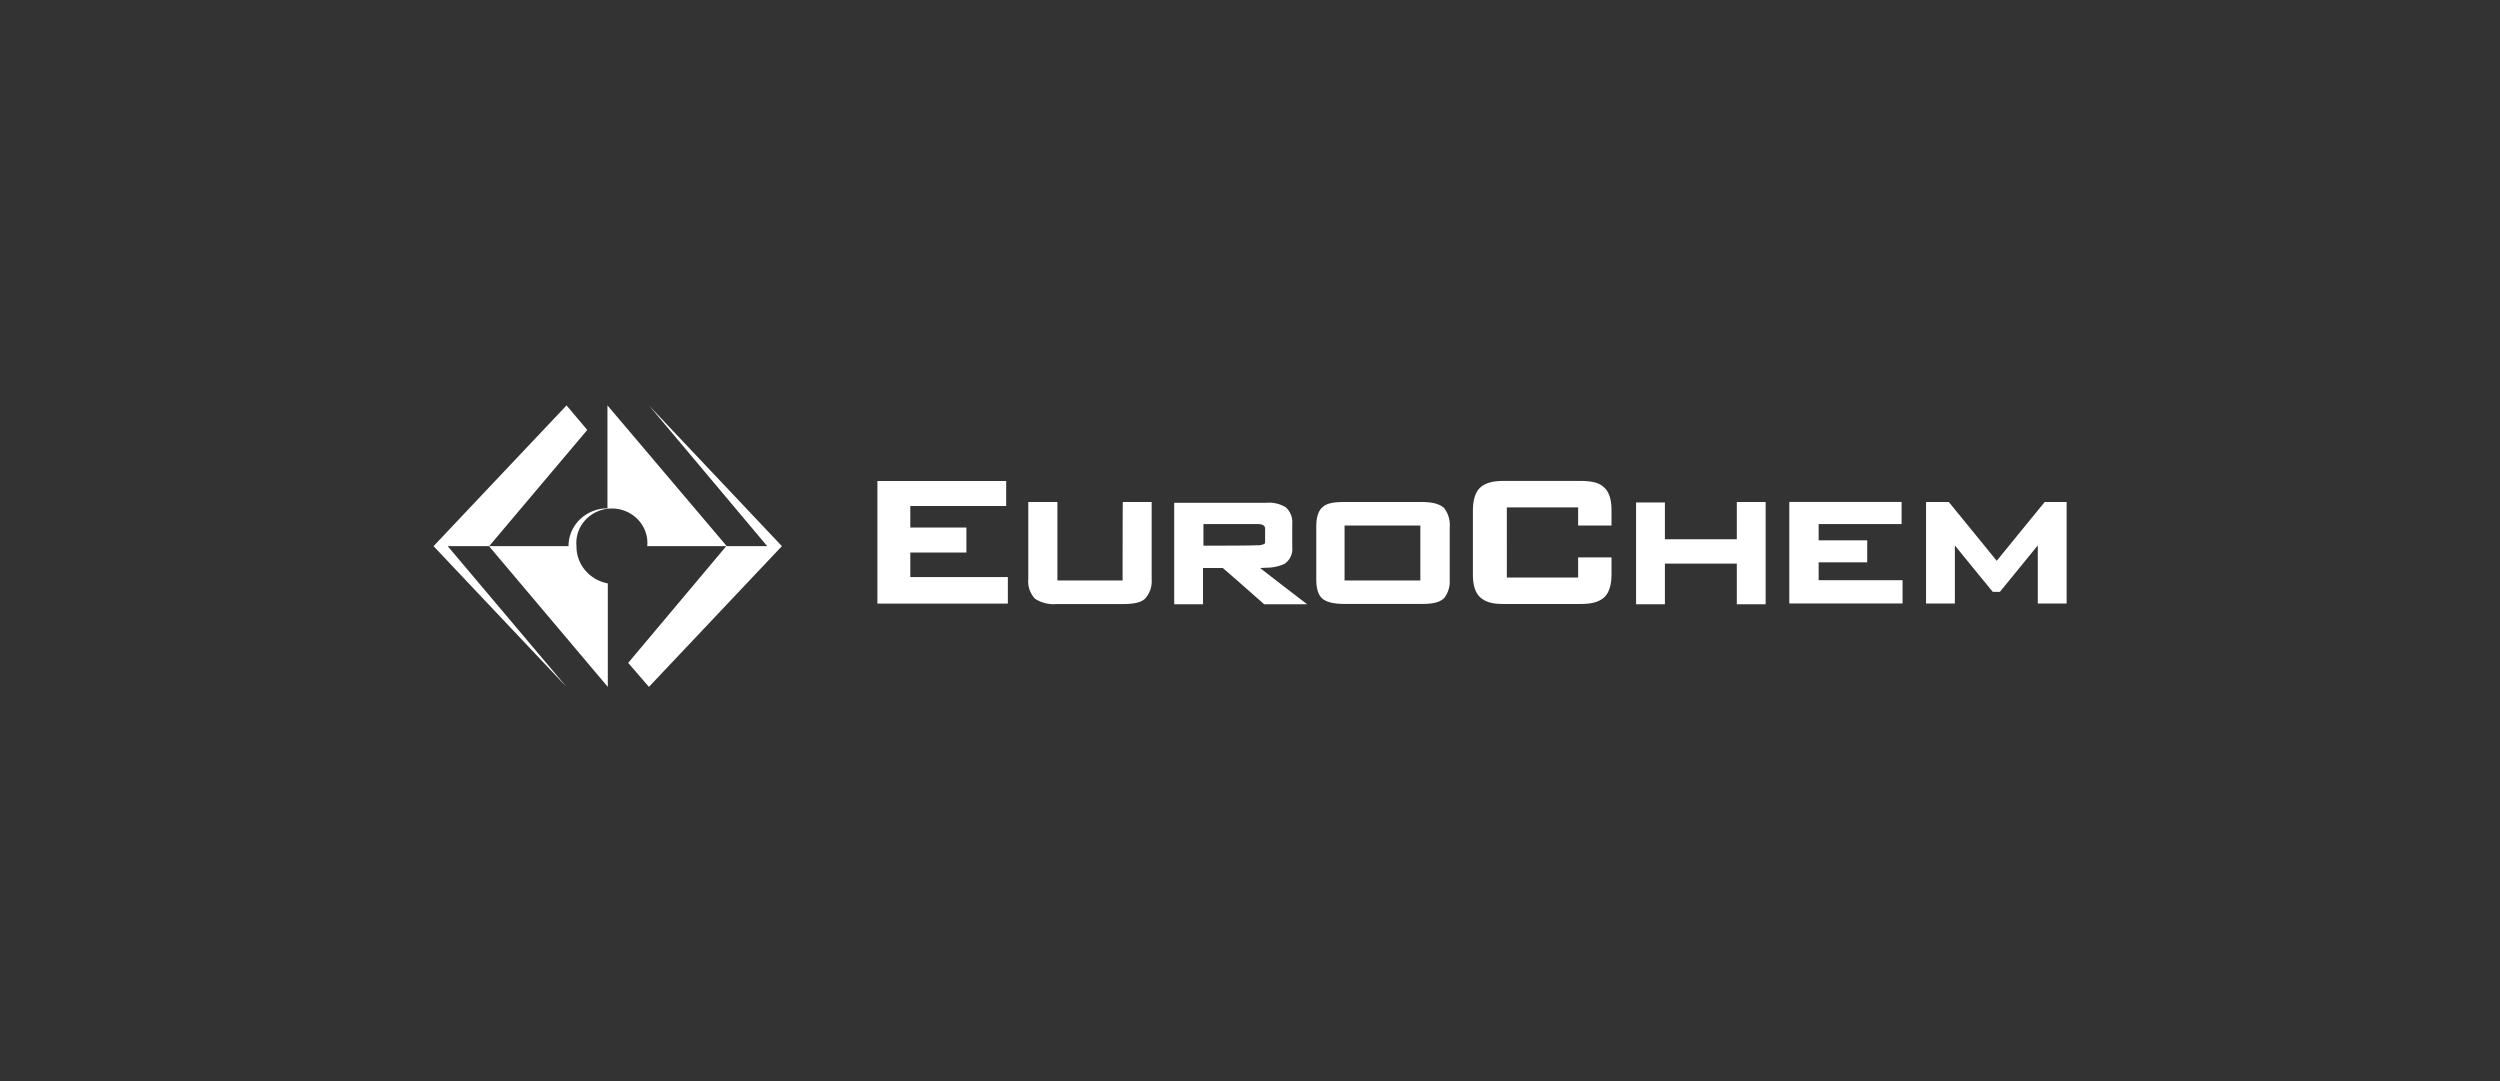 <svg width="444" height="192" fill="none" xmlns="http://www.w3.org/2000/svg"><rect width="100%" height="100%" fill="#333333" stroke="none"/><path d="M.5.5h443v191H.5z"/><g clip-path="url(#a)" fill="#fff"><path d="M136.256 96.995h-7.184L107.884 72v18.284a7.03 7.03 0 0 0-4.892 1.966 6.612 6.612 0 0 0-2.026 4.745H86.844l21.103 24.995v-18.377a6.907 6.907 0 0 1-4.02-2.33 6.53 6.53 0 0 1-1.545-4.288 5.946 5.946 0 0 1 .301-2.51 6.087 6.087 0 0 1 1.32-2.177 6.317 6.317 0 0 1 2.115-1.476 6.48 6.48 0 0 1 5.096 0 6.303 6.303 0 0 1 2.114 1.475 6.09 6.09 0 0 1 1.321 2.178c.279.807.382 1.662.301 2.51h14.037l-17.421 20.731 3.682 4.264 23.615-24.995L115.248 72l21.008 24.995Z"/><path d="M100.615 72 77 96.995 100.615 122 79.512 96.995h7.364l17.421-20.638L100.615 72ZM224.959 100.825a7.722 7.722 0 0 0 3.192-.692 3.247 3.247 0 0 0 1.086-1.305c.238-.52.329-1.092.266-1.658v-4.13a3.504 3.504 0 0 0-.23-1.613 3.59 3.59 0 0 0-.941-1.35 5.747 5.747 0 0 0-3.416-.784h-16.378v18.026h5.118v-6.442h3.502c.266.175 7.364 6.442 7.364 6.442h7.631s-6.822-5.224-8.354-6.442l1.16-.052Zm-11.228-3.923v-3.83h9.514c.809 0 1.064.175 1.171.258a.728.728 0 0 1 .231.31.7.7 0 0 1 .035.382v1.94c0 .434 0 .61-.266.692a2.747 2.747 0 0 1-1.256.176c-.096.082-8.61.082-9.418.082l-.011-.01ZM161.669 98.13h9.962v-4.439h-9.962v-3.83h17.028v-4.44h-22.87v21.774h23.168v-4.708h-17.326V98.13ZM199.375 103.096h-11.579V89.159h-5.172v13.679c-.06.627.013 1.259.214 1.857.202.599.527 1.151.956 1.623a6.021 6.021 0 0 0 3.864.96h11.759c1.98 0 3.193-.258 3.948-.96a4.646 4.646 0 0 0 .935-1.586 4.53 4.53 0 0 0 .236-1.811V89.159h-5.119c-.042 0-.042 13.153-.042 13.937ZM363.137 89.159s-7.897 9.663-8.514 10.448c-.628-.785-8.514-10.448-8.514-10.448h-4.044v18.026h5.119V96.86c1.256 1.57 6.737 8.26 6.737 8.26h1.256s5.48-6.71 6.736-8.26v10.325h5.119V89.159h-3.895ZM323.005 99.865h8.61v-3.903h-8.621v-2.89h14.729v-3.924H317.78v18.026h20.114v-4.129h-14.9v-3.221l.011.041ZM252.437 89.159h-13.835c-1.884 0-3.054.258-3.768.96-1.064.96-1.064 2.787-1.064 3.572v9.054c0 .692 0 2.53.99 3.48.709.688 2.057 1.032 4.044 1.032h13.633c1.436 0 3.054-.083 4.044-1.032a4.805 4.805 0 0 0 .989-3.222v-9.291a4.975 4.975 0 0 0-.989-3.48c-1.171-1.073-3.236-1.073-4.044-1.073Zm-.181 13.937h-13.463V93.34h13.463v9.756ZM308.457 95.776h-12.77v-6.535h-5.119v18.078h5.119v-7.227h12.77v7.227h5.119v-18.16h-5.119v6.617ZM280.362 85.411h-12.93c-1.256 0-3.193 0-4.491 1.136-1.299 1.136-1.352 3.314-1.352 4.264v11.057c0 .867 0 3.097 1.352 4.264 1.351 1.166 3.192 1.135 4.491 1.135h12.93c1.256 0 3.193 0 4.491-1.135 1.298-1.136 1.352-3.314 1.352-4.264v-2.87h-5.928v3.572h-12.664V90.119h12.664v3.221h5.928V90.8c0-.867 0-3.097-1.352-4.263-1.128-1.126-3.257-1.126-4.491-1.126Z"/></g><defs><clipPath id="a"><path fill="#fff" transform="translate(77 72)" d="M0 0h290v50H0z"/></clipPath></defs></svg>